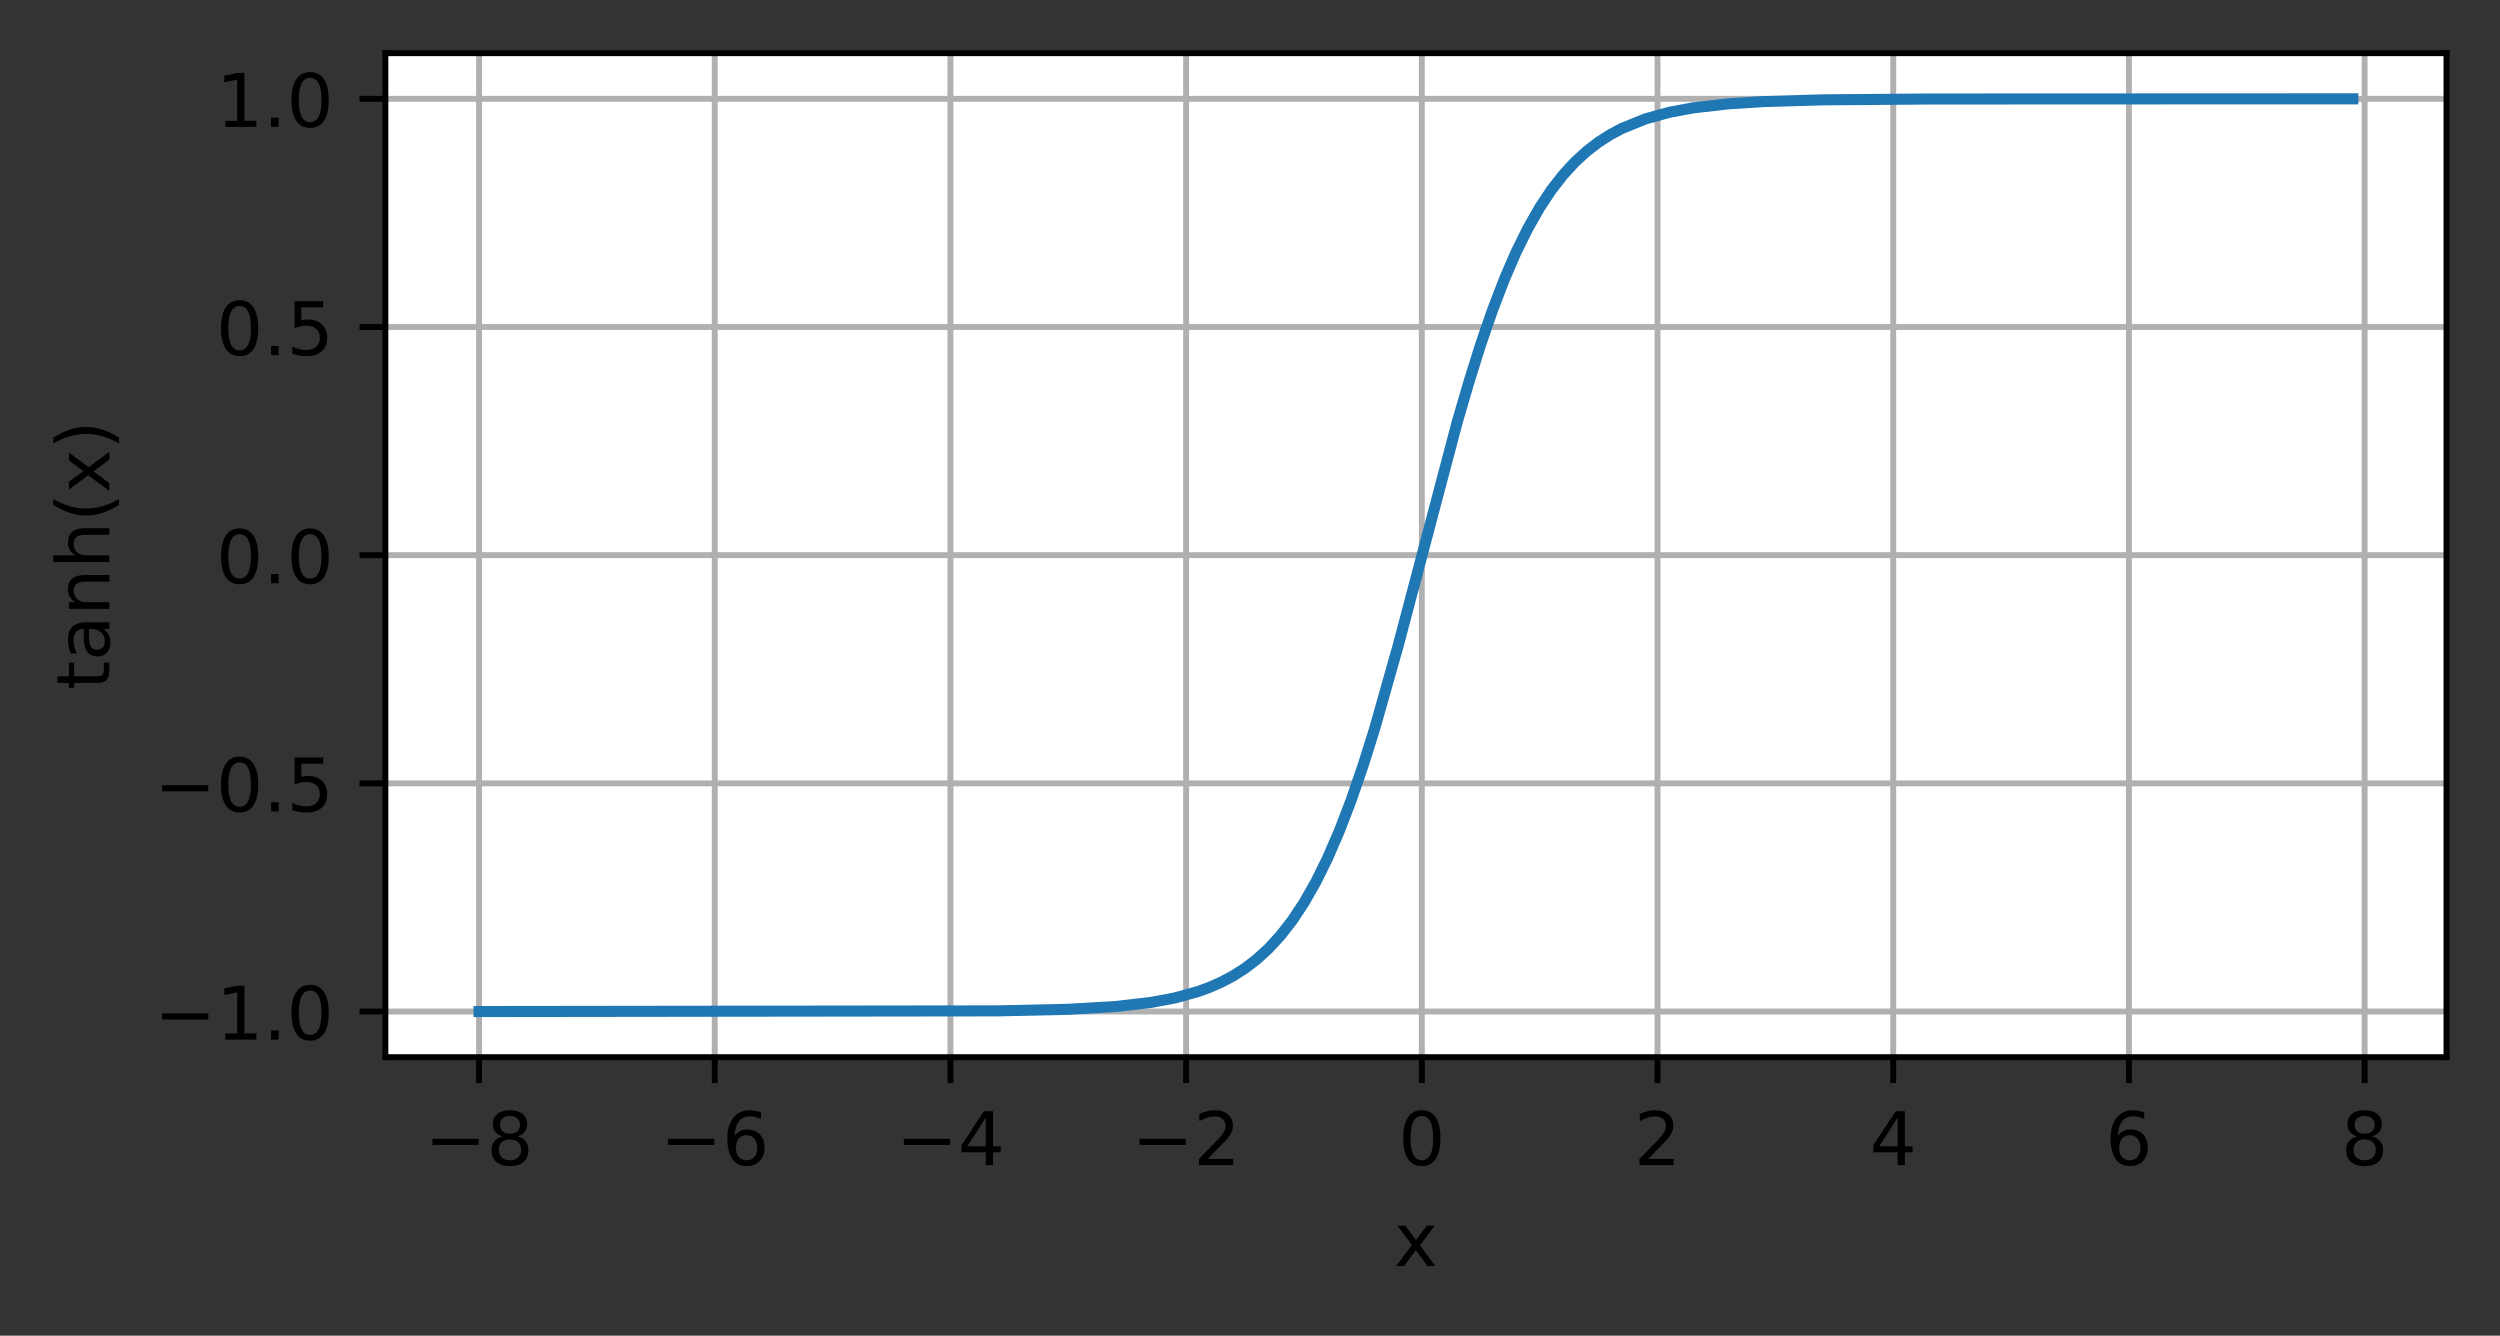 <?xml version="1.0" encoding="UTF-8"?>
<svg xmlns="http://www.w3.org/2000/svg" xmlns:xlink="http://www.w3.org/1999/xlink" width="423pt" height="226pt" viewBox="0 0 423 226" version="1.1">
<rect x="0" y="0" width="423" height="226" fill="#333333" stroke="none"/>
<defs>
<clipPath id="clip1">
  <path d="M 80 9 L 82 9 L 82 178.875 L 80 178.875 Z M 80 9 "/>
</clipPath>
<clipPath id="clip2">
  <path d="M 120 9 L 122 9 L 122 178.875 L 120 178.875 Z M 120 9 "/>
</clipPath>
<clipPath id="clip3">
  <path d="M 160 9 L 162 9 L 162 178.875 L 160 178.875 Z M 160 9 "/>
</clipPath>
<clipPath id="clip4">
  <path d="M 199 9 L 202 9 L 202 178.875 L 199 178.875 Z M 199 9 "/>
</clipPath>
<clipPath id="clip5">
  <path d="M 239 9 L 242 9 L 242 178.875 L 239 178.875 Z M 239 9 "/>
</clipPath>
<clipPath id="clip6">
  <path d="M 279 9 L 282 9 L 282 178.875 L 279 178.875 Z M 279 9 "/>
</clipPath>
<clipPath id="clip7">
  <path d="M 319 9 L 322 9 L 322 178.875 L 319 178.875 Z M 319 9 "/>
</clipPath>
<clipPath id="clip8">
  <path d="M 359 9 L 361 9 L 361 178.875 L 359 178.875 Z M 359 9 "/>
</clipPath>
<clipPath id="clip9">
  <path d="M 399 9 L 401 9 L 401 178.875 L 399 178.875 Z M 399 9 "/>
</clipPath>
<clipPath id="clip10">
  <path d="M 65.203 170 L 413.953 170 L 413.953 172 L 65.203 172 Z M 65.203 170 "/>
</clipPath>
<clipPath id="clip11">
  <path d="M 65.203 131 L 413.953 131 L 413.953 134 L 65.203 134 Z M 65.203 131 "/>
</clipPath>
<clipPath id="clip12">
  <path d="M 65.203 93 L 413.953 93 L 413.953 95 L 65.203 95 Z M 65.203 93 "/>
</clipPath>
<clipPath id="clip13">
  <path d="M 65.203 54 L 413.953 54 L 413.953 57 L 65.203 57 Z M 65.203 54 "/>
</clipPath>
<clipPath id="clip14">
  <path d="M 65.203 16 L 413.953 16 L 413.953 18 L 65.203 18 Z M 65.203 16 "/>
</clipPath>
</defs>
<g id="surface1">
<path style=" stroke:none;fill-rule:nonzero;fill:rgb(100%,100%,100%);fill-opacity:1;" d="M 65.203 178.875 L 413.949 178.875 L 413.949 9 L 65.203 9 Z M 65.203 178.875 "/>
<g clip-path="url(#clip1)" clip-rule="nonzero">
<path style="fill:none;stroke-width:0.8;stroke-linecap:square;stroke-linejoin:round;stroke:rgb(69.02%,69.02%,69.02%);stroke-opacity:1;stroke-miterlimit:4;" d="M 64.844 143.1 L 64.844 7.2 " transform="matrix(1.25,0,0,1.25,0,0)"/>
</g>
<path style="fill:none;stroke-width:0.8;stroke-linecap:butt;stroke-linejoin:round;stroke:rgb(0%,0%,0%);stroke-opacity:1;stroke-miterlimit:4;" d="M 0.001 0 L 0.001 3.5 " transform="matrix(1.25,0,0,1.25,81.053,178.875)"/>
<path style=" stroke:none;fill-rule:nonzero;fill:rgb(0%,0%,0%);fill-opacity:1;" d="M 73.164 192.688 L 80.988 192.688 L 80.988 193.723 L 73.164 193.723 Z M 73.164 192.688 "/>
<path style=" stroke:none;fill-rule:nonzero;fill:rgb(0%,0%,0%);fill-opacity:1;" d="M 86.285 192.797 C 85.699 192.797 85.238 192.953 84.902 193.266 C 84.57 193.578 84.402 194.012 84.402 194.559 C 84.402 195.109 84.57 195.539 84.902 195.855 C 85.238 196.168 85.699 196.324 86.285 196.324 C 86.871 196.324 87.332 196.168 87.672 195.852 C 88.008 195.535 88.18 195.105 88.18 194.559 C 88.18 194.012 88.012 193.578 87.676 193.266 C 87.34 192.953 86.879 192.797 86.285 192.797 Z M 85.055 192.273 C 84.523 192.141 84.113 191.895 83.816 191.535 C 83.523 191.172 83.375 190.727 83.375 190.207 C 83.375 189.48 83.637 188.902 84.152 188.48 C 84.672 188.059 85.383 187.848 86.285 187.848 C 87.195 187.848 87.906 188.059 88.422 188.48 C 88.941 188.902 89.199 189.48 89.199 190.207 C 89.199 190.727 89.051 191.172 88.754 191.535 C 88.461 191.895 88.051 192.141 87.527 192.273 C 88.121 192.41 88.582 192.68 88.914 193.086 C 89.246 193.488 89.41 193.977 89.41 194.559 C 89.41 195.441 89.141 196.121 88.602 196.594 C 88.062 197.066 87.293 197.301 86.285 197.301 C 85.281 197.301 84.512 197.066 83.969 196.594 C 83.43 196.121 83.16 195.441 83.16 194.559 C 83.16 193.977 83.328 193.488 83.66 193.086 C 83.996 192.68 84.461 192.41 85.055 192.273 Z M 84.602 190.324 C 84.602 190.797 84.75 191.164 85.043 191.43 C 85.34 191.691 85.754 191.824 86.285 191.824 C 86.816 191.824 87.23 191.691 87.527 191.43 C 87.828 191.164 87.977 190.797 87.977 190.324 C 87.977 189.852 87.828 189.484 87.527 189.219 C 87.23 188.953 86.816 188.824 86.285 188.824 C 85.754 188.824 85.34 188.953 85.043 189.219 C 84.75 189.484 84.602 189.852 84.602 190.324 Z M 84.602 190.324 "/>
<g clip-path="url(#clip2)" clip-rule="nonzero">
<path style="fill:none;stroke-width:0.8;stroke-linecap:square;stroke-linejoin:round;stroke:rgb(69.02%,69.02%,69.02%);stroke-opacity:1;stroke-miterlimit:4;" d="M 96.747 143.1 L 96.747 7.2 " transform="matrix(1.25,0,0,1.25,0,0)"/>
</g>
<path style="fill:none;stroke-width:0.8;stroke-linecap:butt;stroke-linejoin:round;stroke:rgb(0%,0%,0%);stroke-opacity:1;stroke-miterlimit:4;" d="M 0 0 L 0 3.5 " transform="matrix(1.25,0,0,1.25,120.933,178.875)"/>
<path style=" stroke:none;fill-rule:nonzero;fill:rgb(0%,0%,0%);fill-opacity:1;" d="M 113.043 192.688 L 120.867 192.688 L 120.867 193.723 L 113.043 193.723 Z M 113.043 192.688 "/>
<path style=" stroke:none;fill-rule:nonzero;fill:rgb(0%,0%,0%);fill-opacity:1;" d="M 126.32 192.078 C 125.766 192.078 125.328 192.266 125.004 192.645 C 124.68 193.023 124.52 193.539 124.52 194.199 C 124.52 194.855 124.68 195.371 125.004 195.754 C 125.328 196.133 125.766 196.324 126.32 196.324 C 126.875 196.324 127.312 196.133 127.633 195.754 C 127.957 195.371 128.117 194.855 128.117 194.199 C 128.117 193.539 127.957 193.023 127.633 192.645 C 127.312 192.266 126.875 192.078 126.32 192.078 Z M 128.766 188.211 L 128.766 189.336 C 128.457 189.188 128.145 189.078 127.828 189 C 127.516 188.922 127.203 188.883 126.891 188.883 C 126.078 188.883 125.457 189.156 125.027 189.707 C 124.598 190.258 124.355 191.086 124.293 192.199 C 124.531 191.844 124.832 191.57 125.195 191.383 C 125.559 191.195 125.957 191.102 126.391 191.102 C 127.309 191.102 128.031 191.379 128.562 191.934 C 129.094 192.488 129.359 193.242 129.359 194.199 C 129.359 195.137 129.082 195.887 128.527 196.453 C 127.977 197.02 127.238 197.301 126.32 197.301 C 125.266 197.301 124.461 196.898 123.902 196.09 C 123.344 195.281 123.066 194.109 123.066 192.578 C 123.066 191.137 123.406 189.988 124.09 189.133 C 124.773 188.273 125.691 187.848 126.844 187.848 C 127.152 187.848 127.465 187.875 127.781 187.938 C 128.098 188 128.426 188.09 128.766 188.211 Z M 128.766 188.211 "/>
<g clip-path="url(#clip3)" clip-rule="nonzero">
<path style="fill:none;stroke-width:0.8;stroke-linecap:square;stroke-linejoin:round;stroke:rgb(69.02%,69.02%,69.02%);stroke-opacity:1;stroke-miterlimit:4;" d="M 128.65 143.1 L 128.65 7.2 " transform="matrix(1.25,0,0,1.25,0,0)"/>
</g>
<path style="fill:none;stroke-width:0.8;stroke-linecap:butt;stroke-linejoin:round;stroke:rgb(0%,0%,0%);stroke-opacity:1;stroke-miterlimit:4;" d="M -0.001 0 L -0.001 3.5 " transform="matrix(1.25,0,0,1.25,160.813,178.875)"/>
<path style=" stroke:none;fill-rule:nonzero;fill:rgb(0%,0%,0%);fill-opacity:1;" d="M 152.922 192.688 L 160.746 192.688 L 160.746 193.723 L 152.922 193.723 Z M 152.922 192.688 "/>
<path style=" stroke:none;fill-rule:nonzero;fill:rgb(0%,0%,0%);fill-opacity:1;" d="M 166.797 189.086 L 163.684 193.949 L 166.797 193.949 Z M 166.473 188.012 L 168.023 188.012 L 168.023 193.949 L 169.324 193.949 L 169.324 194.977 L 168.023 194.977 L 168.023 197.125 L 166.797 197.125 L 166.797 194.977 L 162.684 194.977 L 162.684 193.785 Z M 166.473 188.012 "/>
<g clip-path="url(#clip4)" clip-rule="nonzero">
<path style="fill:none;stroke-width:0.8;stroke-linecap:square;stroke-linejoin:round;stroke:rgb(69.02%,69.02%,69.02%);stroke-opacity:1;stroke-miterlimit:4;" d="M 160.553 143.1 L 160.553 7.2 " transform="matrix(1.25,0,0,1.25,0,0)"/>
</g>
<path style="fill:none;stroke-width:0.8;stroke-linecap:butt;stroke-linejoin:round;stroke:rgb(0%,0%,0%);stroke-opacity:1;stroke-miterlimit:4;" d="M -0.001 0 L -0.001 3.5 " transform="matrix(1.25,0,0,1.25,200.693,178.875)"/>
<path style=" stroke:none;fill-rule:nonzero;fill:rgb(0%,0%,0%);fill-opacity:1;" d="M 192.805 192.688 L 200.629 192.688 L 200.629 193.723 L 192.805 193.723 Z M 192.805 192.688 "/>
<path style=" stroke:none;fill-rule:nonzero;fill:rgb(0%,0%,0%);fill-opacity:1;" d="M 204.352 196.086 L 208.652 196.086 L 208.652 197.125 L 202.867 197.125 L 202.867 196.086 C 203.336 195.602 203.973 194.953 204.781 194.137 C 205.59 193.32 206.098 192.793 206.305 192.559 C 206.699 192.113 206.973 191.738 207.129 191.434 C 207.289 191.125 207.367 190.824 207.367 190.527 C 207.367 190.043 207.195 189.648 206.855 189.344 C 206.516 189.035 206.074 188.883 205.527 188.883 C 205.141 188.883 204.734 188.949 204.305 189.086 C 203.875 189.219 203.418 189.422 202.93 189.695 L 202.93 188.449 C 203.426 188.25 203.891 188.102 204.32 188 C 204.754 187.898 205.148 187.848 205.504 187.848 C 206.449 187.848 207.203 188.082 207.762 188.555 C 208.324 189.027 208.605 189.656 208.605 190.445 C 208.605 190.82 208.535 191.176 208.395 191.512 C 208.254 191.848 208 192.242 207.629 192.699 C 207.527 192.816 207.203 193.156 206.656 193.723 C 206.113 194.285 205.344 195.074 204.352 196.086 Z M 204.352 196.086 "/>
<g clip-path="url(#clip5)" clip-rule="nonzero">
<path style="fill:none;stroke-width:0.8;stroke-linecap:square;stroke-linejoin:round;stroke:rgb(69.02%,69.02%,69.02%);stroke-opacity:1;stroke-miterlimit:4;" d="M 192.459 143.1 L 192.459 7.2 " transform="matrix(1.25,0,0,1.25,0,0)"/>
</g>
<path style="fill:none;stroke-width:0.8;stroke-linecap:butt;stroke-linejoin:round;stroke:rgb(0%,0%,0%);stroke-opacity:1;stroke-miterlimit:4;" d="M 0.001 0 L 0.001 3.5 " transform="matrix(1.25,0,0,1.25,240.573,178.875)"/>
<path style=" stroke:none;fill-rule:nonzero;fill:rgb(0%,0%,0%);fill-opacity:1;" d="M 240.57 188.824 C 239.934 188.824 239.457 189.137 239.137 189.762 C 238.82 190.383 238.66 191.324 238.66 192.578 C 238.66 193.824 238.82 194.762 239.137 195.387 C 239.457 196.012 239.934 196.324 240.57 196.324 C 241.207 196.324 241.688 196.012 242.008 195.387 C 242.328 194.762 242.488 193.824 242.488 192.578 C 242.488 191.324 242.328 190.383 242.008 189.762 C 241.688 189.137 241.207 188.824 240.57 188.824 Z M 240.57 187.848 C 241.59 187.848 242.371 188.25 242.91 189.059 C 243.449 189.867 243.719 191.039 243.719 192.578 C 243.719 194.109 243.449 195.281 242.91 196.09 C 242.371 196.898 241.59 197.301 240.57 197.301 C 239.547 197.301 238.77 196.898 238.23 196.09 C 237.691 195.281 237.422 194.109 237.422 192.578 C 237.422 191.039 237.691 189.867 238.23 189.059 C 238.77 188.25 239.547 187.848 240.57 187.848 Z M 240.57 187.848 "/>
<g clip-path="url(#clip6)" clip-rule="nonzero">
<path style="fill:none;stroke-width:0.8;stroke-linecap:square;stroke-linejoin:round;stroke:rgb(69.02%,69.02%,69.02%);stroke-opacity:1;stroke-miterlimit:4;" d="M 224.363 143.1 L 224.363 7.2 " transform="matrix(1.25,0,0,1.25,0,0)"/>
</g>
<path style="fill:none;stroke-width:0.8;stroke-linecap:butt;stroke-linejoin:round;stroke:rgb(0%,0%,0%);stroke-opacity:1;stroke-miterlimit:4;" d="M 0 0 L 0 3.5 " transform="matrix(1.25,0,0,1.25,280.453,178.875)"/>
<path style=" stroke:none;fill-rule:nonzero;fill:rgb(0%,0%,0%);fill-opacity:1;" d="M 278.875 196.086 L 283.176 196.086 L 283.176 197.125 L 277.391 197.125 L 277.391 196.086 C 277.859 195.602 278.496 194.953 279.305 194.137 C 280.113 193.32 280.621 192.793 280.828 192.559 C 281.223 192.113 281.496 191.738 281.652 191.434 C 281.812 191.125 281.891 190.824 281.891 190.527 C 281.891 190.043 281.719 189.648 281.379 189.344 C 281.039 189.035 280.598 188.883 280.051 188.883 C 279.664 188.883 279.258 188.949 278.828 189.086 C 278.398 189.219 277.941 189.422 277.453 189.695 L 277.453 188.449 C 277.949 188.25 278.414 188.102 278.844 188 C 279.277 187.898 279.672 187.848 280.027 187.848 C 280.973 187.848 281.727 188.082 282.285 188.555 C 282.848 189.027 283.129 189.656 283.129 190.445 C 283.129 190.82 283.059 191.176 282.918 191.512 C 282.777 191.848 282.523 192.242 282.152 192.699 C 282.051 192.816 281.727 193.156 281.18 193.723 C 280.637 194.285 279.867 195.074 278.875 196.086 Z M 278.875 196.086 "/>
<g clip-path="url(#clip7)" clip-rule="nonzero">
<path style="fill:none;stroke-width:0.8;stroke-linecap:square;stroke-linejoin:round;stroke:rgb(69.02%,69.02%,69.02%);stroke-opacity:1;stroke-miterlimit:4;" d="M 256.266 143.1 L 256.266 7.2 " transform="matrix(1.25,0,0,1.25,0,0)"/>
</g>
<path style="fill:none;stroke-width:0.8;stroke-linecap:butt;stroke-linejoin:round;stroke:rgb(0%,0%,0%);stroke-opacity:1;stroke-miterlimit:4;" d="M -0.001 0 L -0.001 3.5 " transform="matrix(1.25,0,0,1.25,320.333,178.875)"/>
<path style=" stroke:none;fill-rule:nonzero;fill:rgb(0%,0%,0%);fill-opacity:1;" d="M 321.082 189.086 L 317.969 193.949 L 321.082 193.949 Z M 320.758 188.012 L 322.309 188.012 L 322.309 193.949 L 323.609 193.949 L 323.609 194.977 L 322.309 194.977 L 322.309 197.125 L 321.082 197.125 L 321.082 194.977 L 316.969 194.977 L 316.969 193.785 Z M 320.758 188.012 "/>
<g clip-path="url(#clip8)" clip-rule="nonzero">
<path style="fill:none;stroke-width:0.8;stroke-linecap:square;stroke-linejoin:round;stroke:rgb(69.02%,69.02%,69.02%);stroke-opacity:1;stroke-miterlimit:4;" d="M 288.172 143.1 L 288.172 7.2 " transform="matrix(1.25,0,0,1.25,0,0)"/>
</g>
<path style="fill:none;stroke-width:0.8;stroke-linecap:butt;stroke-linejoin:round;stroke:rgb(0%,0%,0%);stroke-opacity:1;stroke-miterlimit:4;" d="M 0.001 0 L 0.001 3.5 " transform="matrix(1.25,0,0,1.25,360.213,178.875)"/>
<path style=" stroke:none;fill-rule:nonzero;fill:rgb(0%,0%,0%);fill-opacity:1;" d="M 360.363 192.078 C 359.809 192.078 359.371 192.266 359.047 192.645 C 358.723 193.023 358.562 193.539 358.562 194.199 C 358.562 194.855 358.723 195.371 359.047 195.754 C 359.371 196.133 359.809 196.324 360.363 196.324 C 360.918 196.324 361.355 196.133 361.68 195.754 C 362 195.371 362.164 194.855 362.164 194.199 C 362.164 193.539 362 193.023 361.68 192.645 C 361.355 192.266 360.918 192.078 360.363 192.078 Z M 362.812 188.211 L 362.812 189.336 C 362.5 189.188 362.188 189.078 361.875 189 C 361.559 188.922 361.246 188.883 360.938 188.883 C 360.121 188.883 359.5 189.156 359.07 189.707 C 358.641 190.258 358.398 191.086 358.336 192.199 C 358.574 191.844 358.875 191.57 359.238 191.383 C 359.602 191.195 360 191.102 360.438 191.102 C 361.352 191.102 362.074 191.379 362.605 191.934 C 363.137 192.488 363.402 193.242 363.402 194.199 C 363.402 195.137 363.125 195.887 362.574 196.453 C 362.02 197.02 361.281 197.301 360.363 197.301 C 359.309 197.301 358.504 196.898 357.945 196.09 C 357.387 195.281 357.109 194.109 357.109 192.578 C 357.109 191.137 357.453 189.988 358.137 189.133 C 358.82 188.273 359.734 187.848 360.887 187.848 C 361.195 187.848 361.508 187.875 361.824 187.938 C 362.141 188 362.469 188.09 362.812 188.211 Z M 362.812 188.211 "/>
<g clip-path="url(#clip9)" clip-rule="nonzero">
<path style="fill:none;stroke-width:0.8;stroke-linecap:square;stroke-linejoin:round;stroke:rgb(69.02%,69.02%,69.02%);stroke-opacity:1;stroke-miterlimit:4;" d="M 320.075 143.1 L 320.075 7.2 " transform="matrix(1.25,0,0,1.25,0,0)"/>
</g>
<path style="fill:none;stroke-width:0.8;stroke-linecap:butt;stroke-linejoin:round;stroke:rgb(0%,0%,0%);stroke-opacity:1;stroke-miterlimit:4;" d="M 0.001 0 L 0.001 3.5 " transform="matrix(1.25,0,0,1.25,400.093,178.875)"/>
<path style=" stroke:none;fill-rule:nonzero;fill:rgb(0%,0%,0%);fill-opacity:1;" d="M 400.09 192.797 C 399.504 192.797 399.043 192.953 398.707 193.266 C 398.371 193.578 398.203 194.012 398.203 194.559 C 398.203 195.109 398.371 195.539 398.707 195.855 C 399.043 196.168 399.504 196.324 400.09 196.324 C 400.676 196.324 401.137 196.168 401.473 195.852 C 401.812 195.535 401.98 195.105 401.98 194.559 C 401.98 194.012 401.812 193.578 401.477 193.266 C 401.145 192.953 400.68 192.797 400.09 192.797 Z M 398.855 192.273 C 398.328 192.141 397.914 191.895 397.621 191.535 C 397.324 191.172 397.18 190.727 397.18 190.207 C 397.18 189.48 397.438 188.902 397.957 188.48 C 398.477 188.059 399.188 187.848 400.09 187.848 C 400.996 187.848 401.707 188.059 402.227 188.48 C 402.742 188.902 403 189.48 403 190.207 C 403 190.727 402.852 191.172 402.559 191.535 C 402.262 191.895 401.855 192.141 401.328 192.273 C 401.922 192.41 402.387 192.68 402.715 193.086 C 403.047 193.488 403.215 193.977 403.215 194.559 C 403.215 195.441 402.945 196.121 402.406 196.594 C 401.867 197.066 401.094 197.301 400.09 197.301 C 399.086 197.301 398.312 197.066 397.773 196.594 C 397.234 196.121 396.965 195.441 396.965 194.559 C 396.965 193.977 397.129 193.488 397.465 193.086 C 397.797 192.68 398.262 192.41 398.855 192.273 Z M 398.406 190.324 C 398.406 190.797 398.551 191.164 398.848 191.43 C 399.141 191.691 399.555 191.824 400.09 191.824 C 400.617 191.824 401.031 191.691 401.332 191.43 C 401.629 191.164 401.781 190.797 401.781 190.324 C 401.781 189.852 401.629 189.484 401.332 189.219 C 401.031 188.953 400.617 188.824 400.09 188.824 C 399.555 188.824 399.141 188.953 398.848 189.219 C 398.551 189.484 398.406 189.852 398.406 190.324 Z M 398.406 190.324 "/>
<path style=" stroke:none;fill-rule:nonzero;fill:rgb(0%,0%,0%);fill-opacity:1;" d="M 242.738 207.387 L 240.266 210.711 L 242.863 214.223 L 241.539 214.223 L 239.551 211.535 L 237.562 214.223 L 236.234 214.223 L 238.891 210.645 L 236.461 207.387 L 237.785 207.387 L 239.598 209.82 L 241.41 207.387 Z M 242.738 207.387 "/>
<g clip-path="url(#clip10)" clip-rule="nonzero">
<path style="fill:none;stroke-width:0.8;stroke-linecap:square;stroke-linejoin:round;stroke:rgb(69.02%,69.02%,69.02%);stroke-opacity:1;stroke-miterlimit:4;" d="M 52.163 136.922 L 331.159 136.922 " transform="matrix(1.25,0,0,1.25,0,0)"/>
</g>
<path style="fill:none;stroke-width:0.8;stroke-linecap:butt;stroke-linejoin:round;stroke:rgb(0%,0%,0%);stroke-opacity:1;stroke-miterlimit:4;" d="M 0.002 -0.001 L -3.498 -0.001 " transform="matrix(1.25,0,0,1.25,65.201,171.153)"/>
<path style=" stroke:none;fill-rule:nonzero;fill:rgb(0%,0%,0%);fill-opacity:1;" d="M 27.422 171.465 L 35.246 171.465 L 35.246 172.504 L 27.422 172.504 Z M 27.422 171.465 "/>
<path style=" stroke:none;fill-rule:nonzero;fill:rgb(0%,0%,0%);fill-opacity:1;" d="M 38.121 174.867 L 40.137 174.867 L 40.137 167.914 L 37.945 168.352 L 37.945 167.23 L 40.125 166.789 L 41.355 166.789 L 41.355 174.867 L 43.371 174.867 L 43.371 175.902 L 38.121 175.902 Z M 38.121 174.867 "/>
<path style=" stroke:none;fill-rule:nonzero;fill:rgb(0%,0%,0%);fill-opacity:1;" d="M 45.859 174.352 L 47.148 174.352 L 47.148 175.902 L 45.859 175.902 Z M 45.859 174.352 "/>
<path style=" stroke:none;fill-rule:nonzero;fill:rgb(0%,0%,0%);fill-opacity:1;" d="M 52.469 167.602 C 51.836 167.602 51.359 167.914 51.039 168.539 C 50.719 169.164 50.559 170.102 50.559 171.355 C 50.559 172.605 50.719 173.543 51.039 174.168 C 51.359 174.793 51.836 175.105 52.469 175.105 C 53.109 175.105 53.59 174.793 53.906 174.168 C 54.227 173.543 54.387 172.605 54.387 171.355 C 54.387 170.102 54.227 169.164 53.906 168.539 C 53.59 167.914 53.109 167.602 52.469 167.602 Z M 52.469 166.625 C 53.492 166.625 54.273 167.031 54.812 167.84 C 55.352 168.645 55.621 169.816 55.621 171.355 C 55.621 172.891 55.352 174.062 54.812 174.871 C 54.273 175.676 53.492 176.082 52.469 176.082 C 51.449 176.082 50.668 175.676 50.129 174.871 C 49.59 174.062 49.32 172.891 49.32 171.355 C 49.32 169.816 49.59 168.645 50.129 167.84 C 50.668 167.031 51.449 166.625 52.469 166.625 Z M 52.469 166.625 "/>
<g clip-path="url(#clip11)" clip-rule="nonzero">
<path style="fill:none;stroke-width:0.8;stroke-linecap:square;stroke-linejoin:round;stroke:rgb(69.02%,69.02%,69.02%);stroke-opacity:1;stroke-miterlimit:4;" d="M 52.163 106.037 L 331.159 106.037 " transform="matrix(1.25,0,0,1.25,0,0)"/>
</g>
<path style="fill:none;stroke-width:0.8;stroke-linecap:butt;stroke-linejoin:round;stroke:rgb(0%,0%,0%);stroke-opacity:1;stroke-miterlimit:4;" d="M 0.002 0.001 L -3.498 0.001 " transform="matrix(1.25,0,0,1.25,65.201,132.545)"/>
<path style=" stroke:none;fill-rule:nonzero;fill:rgb(0%,0%,0%);fill-opacity:1;" d="M 27.422 132.855 L 35.246 132.855 L 35.246 133.895 L 27.422 133.895 Z M 27.422 132.855 "/>
<path style=" stroke:none;fill-rule:nonzero;fill:rgb(0%,0%,0%);fill-opacity:1;" d="M 40.543 128.992 C 39.91 128.992 39.434 129.305 39.113 129.93 C 38.793 130.555 38.633 131.492 38.633 132.746 C 38.633 133.996 38.793 134.934 39.113 135.559 C 39.434 136.184 39.91 136.496 40.543 136.496 C 41.184 136.496 41.664 136.184 41.98 135.559 C 42.301 134.934 42.461 133.996 42.461 132.746 C 42.461 131.492 42.301 130.555 41.98 129.93 C 41.664 129.305 41.184 128.992 40.543 128.992 Z M 40.543 128.016 C 41.566 128.016 42.348 128.422 42.887 129.23 C 43.426 130.039 43.695 131.211 43.695 132.746 C 43.695 134.281 43.426 135.453 42.887 136.262 C 42.348 137.07 41.566 137.473 40.543 137.473 C 39.523 137.473 38.742 137.07 38.203 136.262 C 37.664 135.453 37.395 134.281 37.395 132.746 C 37.395 131.211 37.664 130.039 38.203 129.23 C 38.742 128.422 39.523 128.016 40.543 128.016 Z M 40.543 128.016 "/>
<path style=" stroke:none;fill-rule:nonzero;fill:rgb(0%,0%,0%);fill-opacity:1;" d="M 45.859 135.742 L 47.148 135.742 L 47.148 137.293 L 45.859 137.293 Z M 45.859 135.742 "/>
<path style=" stroke:none;fill-rule:nonzero;fill:rgb(0%,0%,0%);fill-opacity:1;" d="M 49.848 128.18 L 54.688 128.18 L 54.688 129.219 L 50.977 129.219 L 50.977 131.453 C 51.156 131.391 51.332 131.348 51.512 131.316 C 51.691 131.285 51.871 131.27 52.051 131.27 C 53.066 131.27 53.871 131.551 54.465 132.105 C 55.062 132.664 55.359 133.418 55.359 134.371 C 55.359 135.352 55.055 136.113 54.441 136.656 C 53.832 137.199 52.973 137.473 51.859 137.473 C 51.477 137.473 51.09 137.441 50.691 137.375 C 50.297 137.309 49.887 137.211 49.461 137.082 L 49.461 135.84 C 49.828 136.039 50.207 136.188 50.598 136.285 C 50.988 136.383 51.402 136.434 51.836 136.434 C 52.539 136.434 53.098 136.25 53.508 135.879 C 53.918 135.508 54.125 135.008 54.125 134.371 C 54.125 133.738 53.918 133.234 53.508 132.863 C 53.098 132.492 52.539 132.309 51.836 132.309 C 51.508 132.309 51.176 132.344 50.848 132.418 C 50.523 132.492 50.188 132.605 49.848 132.758 Z M 49.848 128.18 "/>
<g clip-path="url(#clip12)" clip-rule="nonzero">
<path style="fill:none;stroke-width:0.8;stroke-linecap:square;stroke-linejoin:round;stroke:rgb(69.02%,69.02%,69.02%);stroke-opacity:1;stroke-miterlimit:4;" d="M 52.163 75.15 L 331.159 75.15 " transform="matrix(1.25,0,0,1.25,0,0)"/>
</g>
<path style="fill:none;stroke-width:0.8;stroke-linecap:butt;stroke-linejoin:round;stroke:rgb(0%,0%,0%);stroke-opacity:1;stroke-miterlimit:4;" d="M 0.002 0 L -3.498 0 " transform="matrix(1.25,0,0,1.25,65.201,93.937)"/>
<path style=" stroke:none;fill-rule:nonzero;fill:rgb(0%,0%,0%);fill-opacity:1;" d="M 40.543 90.387 C 39.91 90.387 39.434 90.699 39.113 91.324 C 38.793 91.945 38.633 92.887 38.633 94.141 C 38.633 95.387 38.793 96.324 39.113 96.949 C 39.434 97.574 39.91 97.887 40.543 97.887 C 41.184 97.887 41.664 97.574 41.98 96.949 C 42.301 96.324 42.461 95.387 42.461 94.141 C 42.461 92.887 42.301 91.945 41.98 91.324 C 41.664 90.699 41.184 90.387 40.543 90.387 Z M 40.543 89.41 C 41.566 89.41 42.348 89.812 42.887 90.621 C 43.426 91.43 43.695 92.602 43.695 94.141 C 43.695 95.672 43.426 96.844 42.887 97.652 C 42.348 98.461 41.566 98.863 40.543 98.863 C 39.523 98.863 38.742 98.461 38.203 97.652 C 37.664 96.844 37.395 95.672 37.395 94.141 C 37.395 92.602 37.664 91.43 38.203 90.621 C 38.742 89.812 39.523 89.41 40.543 89.41 Z M 40.543 89.41 "/>
<path style=" stroke:none;fill-rule:nonzero;fill:rgb(0%,0%,0%);fill-opacity:1;" d="M 45.859 97.137 L 47.148 97.137 L 47.148 98.688 L 45.859 98.688 Z M 45.859 97.137 "/>
<path style=" stroke:none;fill-rule:nonzero;fill:rgb(0%,0%,0%);fill-opacity:1;" d="M 52.473 90.387 C 51.836 90.387 51.359 90.699 51.039 91.324 C 50.719 91.945 50.562 92.887 50.562 94.141 C 50.562 95.387 50.719 96.324 51.039 96.949 C 51.359 97.574 51.836 97.887 52.473 97.887 C 53.109 97.887 53.59 97.574 53.91 96.949 C 54.23 96.324 54.391 95.387 54.391 94.141 C 54.391 92.887 54.23 91.945 53.91 91.324 C 53.59 90.699 53.109 90.387 52.473 90.387 Z M 52.473 89.41 C 53.492 89.41 54.273 89.812 54.812 90.621 C 55.352 91.43 55.621 92.602 55.621 94.141 C 55.621 95.672 55.352 96.844 54.812 97.652 C 54.273 98.461 53.492 98.863 52.473 98.863 C 51.449 98.863 50.672 98.461 50.133 97.652 C 49.594 96.844 49.324 95.672 49.324 94.141 C 49.324 92.602 49.594 91.43 50.133 90.621 C 50.672 89.812 51.449 89.41 52.473 89.41 Z M 52.473 89.41 "/>
<g clip-path="url(#clip13)" clip-rule="nonzero">
<path style="fill:none;stroke-width:0.8;stroke-linecap:square;stroke-linejoin:round;stroke:rgb(69.02%,69.02%,69.02%);stroke-opacity:1;stroke-miterlimit:4;" d="M 52.163 44.263 L 331.159 44.263 " transform="matrix(1.25,0,0,1.25,0,0)"/>
</g>
<path style="fill:none;stroke-width:0.8;stroke-linecap:butt;stroke-linejoin:round;stroke:rgb(0%,0%,0%);stroke-opacity:1;stroke-miterlimit:4;" d="M 0.002 -0.001 L -3.498 -0.001 " transform="matrix(1.25,0,0,1.25,65.201,55.33)"/>
<path style=" stroke:none;fill-rule:nonzero;fill:rgb(0%,0%,0%);fill-opacity:1;" d="M 40.543 51.777 C 39.91 51.777 39.434 52.09 39.113 52.715 C 38.793 53.34 38.633 54.277 38.633 55.531 C 38.633 56.781 38.793 57.719 39.113 58.344 C 39.434 58.969 39.91 59.281 40.543 59.281 C 41.184 59.281 41.664 58.969 41.98 58.344 C 42.301 57.719 42.461 56.781 42.461 55.531 C 42.461 54.277 42.301 53.34 41.98 52.715 C 41.664 52.09 41.184 51.777 40.543 51.777 Z M 40.543 50.801 C 41.566 50.801 42.348 51.207 42.887 52.016 C 43.426 52.82 43.695 53.992 43.695 55.531 C 43.695 57.066 43.426 58.238 42.887 59.047 C 42.348 59.852 41.566 60.258 40.543 60.258 C 39.523 60.258 38.742 59.852 38.203 59.047 C 37.664 58.238 37.395 57.066 37.395 55.531 C 37.395 53.992 37.664 52.82 38.203 52.016 C 38.742 51.207 39.523 50.801 40.543 50.801 Z M 40.543 50.801 "/>
<path style=" stroke:none;fill-rule:nonzero;fill:rgb(0%,0%,0%);fill-opacity:1;" d="M 45.859 58.527 L 47.148 58.527 L 47.148 60.078 L 45.859 60.078 Z M 45.859 58.527 "/>
<path style=" stroke:none;fill-rule:nonzero;fill:rgb(0%,0%,0%);fill-opacity:1;" d="M 49.848 50.965 L 54.688 50.965 L 54.688 52.004 L 50.977 52.004 L 50.977 54.238 C 51.156 54.176 51.332 54.129 51.512 54.102 C 51.691 54.07 51.871 54.055 52.051 54.055 C 53.066 54.055 53.875 54.332 54.469 54.891 C 55.062 55.449 55.359 56.203 55.359 57.156 C 55.359 58.137 55.055 58.898 54.445 59.441 C 53.832 59.984 52.973 60.258 51.863 60.258 C 51.48 60.258 51.09 60.223 50.691 60.16 C 50.297 60.094 49.887 59.996 49.465 59.867 L 49.465 58.625 C 49.828 58.824 50.207 58.973 50.598 59.07 C 50.988 59.168 51.402 59.219 51.836 59.219 C 52.539 59.219 53.098 59.031 53.508 58.664 C 53.918 58.293 54.125 57.789 54.125 57.156 C 54.125 56.52 53.918 56.02 53.508 55.648 C 53.098 55.277 52.539 55.094 51.836 55.094 C 51.508 55.094 51.18 55.129 50.852 55.203 C 50.523 55.273 50.188 55.387 49.848 55.543 Z M 49.848 50.965 "/>
<g clip-path="url(#clip14)" clip-rule="nonzero">
<path style="fill:none;stroke-width:0.8;stroke-linecap:square;stroke-linejoin:round;stroke:rgb(69.02%,69.02%,69.02%);stroke-opacity:1;stroke-miterlimit:4;" d="M 52.163 13.378 L 331.159 13.378 " transform="matrix(1.25,0,0,1.25,0,0)"/>
</g>
<path style="fill:none;stroke-width:0.8;stroke-linecap:butt;stroke-linejoin:round;stroke:rgb(0%,0%,0%);stroke-opacity:1;stroke-miterlimit:4;" d="M 0.002 0.001 L -3.498 0.001 " transform="matrix(1.25,0,0,1.25,65.201,16.722)"/>
<path style=" stroke:none;fill-rule:nonzero;fill:rgb(0%,0%,0%);fill-opacity:1;" d="M 38.121 20.434 L 40.137 20.434 L 40.137 13.48 L 37.945 13.918 L 37.945 12.797 L 40.125 12.355 L 41.355 12.355 L 41.355 20.434 L 43.371 20.434 L 43.371 21.469 L 38.121 21.469 Z M 38.121 20.434 "/>
<path style=" stroke:none;fill-rule:nonzero;fill:rgb(0%,0%,0%);fill-opacity:1;" d="M 45.859 19.918 L 47.148 19.918 L 47.148 21.469 L 45.859 21.469 Z M 45.859 19.918 "/>
<path style=" stroke:none;fill-rule:nonzero;fill:rgb(0%,0%,0%);fill-opacity:1;" d="M 52.473 13.168 C 51.836 13.168 51.359 13.48 51.039 14.105 C 50.719 14.73 50.562 15.668 50.562 16.922 C 50.562 18.172 50.719 19.109 51.039 19.734 C 51.359 20.359 51.836 20.672 52.473 20.672 C 53.109 20.672 53.59 20.359 53.91 19.734 C 54.23 19.109 54.391 18.172 54.391 16.922 C 54.391 15.668 54.23 14.73 53.91 14.105 C 53.59 13.48 53.109 13.168 52.473 13.168 Z M 52.473 12.191 C 53.492 12.191 54.273 12.598 54.812 13.406 C 55.352 14.215 55.621 15.387 55.621 16.922 C 55.621 18.457 55.352 19.629 54.812 20.438 C 54.273 21.246 53.492 21.648 52.473 21.648 C 51.449 21.648 50.672 21.246 50.133 20.438 C 49.594 19.629 49.324 18.457 49.324 16.922 C 49.324 15.387 49.594 14.215 50.133 13.406 C 50.672 12.598 51.449 12.191 52.473 12.191 Z M 52.473 12.191 "/>
<path style=" stroke:none;fill-rule:nonzero;fill:rgb(0%,0%,0%);fill-opacity:1;" d="M 9.719 114.426 L 11.66 114.426 L 11.66 112.113 L 12.535 112.113 L 12.535 114.426 L 16.246 114.426 C 16.805 114.426 17.16 114.352 17.32 114.199 C 17.48 114.047 17.559 113.734 17.559 113.266 L 17.559 112.113 L 18.496 112.113 L 18.496 113.266 C 18.496 114.133 18.336 114.73 18.012 115.062 C 17.688 115.391 17.102 115.555 16.246 115.555 L 12.535 115.555 L 12.535 116.379 L 11.66 116.379 L 11.66 115.555 L 9.719 115.555 Z M 9.719 114.426 "/>
<path style=" stroke:none;fill-rule:nonzero;fill:rgb(0%,0%,0%);fill-opacity:1;" d="M 15.062 107.531 C 15.062 108.438 15.164 109.066 15.371 109.418 C 15.578 109.766 15.934 109.941 16.434 109.941 C 16.832 109.941 17.148 109.809 17.383 109.547 C 17.617 109.285 17.734 108.926 17.734 108.477 C 17.734 107.852 17.512 107.352 17.07 106.977 C 16.629 106.602 16.043 106.414 15.312 106.414 L 15.062 106.414 Z M 14.598 105.289 L 18.496 105.289 L 18.496 106.414 L 17.461 106.414 C 17.875 106.668 18.18 106.988 18.379 107.371 C 18.578 107.754 18.676 108.223 18.676 108.777 C 18.676 109.477 18.48 110.031 18.086 110.445 C 17.691 110.859 17.168 111.066 16.508 111.066 C 15.738 111.066 15.16 110.809 14.77 110.293 C 14.379 109.777 14.184 109.008 14.184 107.988 L 14.184 106.414 L 14.07 106.414 C 13.555 106.414 13.156 106.582 12.871 106.922 C 12.59 107.262 12.449 107.738 12.449 108.355 C 12.449 108.746 12.496 109.125 12.59 109.496 C 12.684 109.867 12.824 110.223 13.012 110.562 L 11.973 110.562 C 11.812 110.152 11.695 109.754 11.617 109.367 C 11.539 108.98 11.496 108.605 11.496 108.238 C 11.496 107.25 11.754 106.512 12.266 106.023 C 12.777 105.535 13.555 105.289 14.598 105.289 Z M 14.598 105.289 "/>
<path style=" stroke:none;fill-rule:nonzero;fill:rgb(0%,0%,0%);fill-opacity:1;" d="M 14.371 97.293 L 18.496 97.293 L 18.496 98.418 L 14.406 98.418 C 13.762 98.418 13.277 98.543 12.957 98.797 C 12.637 99.047 12.473 99.426 12.473 99.93 C 12.473 100.535 12.668 101.016 13.055 101.367 C 13.441 101.715 13.965 101.891 14.633 101.891 L 18.496 101.891 L 18.496 103.02 L 11.66 103.02 L 11.66 101.891 L 12.723 101.891 C 12.312 101.621 12.004 101.305 11.801 100.941 C 11.598 100.578 11.496 100.156 11.496 99.68 C 11.496 98.895 11.742 98.301 12.227 97.898 C 12.711 97.496 13.426 97.293 14.371 97.293 Z M 14.371 97.293 "/>
<path style=" stroke:none;fill-rule:nonzero;fill:rgb(0%,0%,0%);fill-opacity:1;" d="M 14.371 89.371 L 18.496 89.371 L 18.496 90.492 L 14.406 90.492 C 13.762 90.492 13.277 90.621 12.957 90.871 C 12.637 91.125 12.473 91.504 12.473 92.008 C 12.473 92.613 12.668 93.094 13.055 93.441 C 13.441 93.793 13.965 93.969 14.633 93.969 L 18.496 93.969 L 18.496 95.098 L 9 95.098 L 9 93.969 L 12.723 93.969 C 12.312 93.699 12.004 93.383 11.801 93.02 C 11.598 92.656 11.496 92.234 11.496 91.758 C 11.496 90.973 11.742 90.379 12.227 89.977 C 12.711 89.574 13.426 89.371 14.371 89.371 Z M 14.371 89.371 "/>
<path style=" stroke:none;fill-rule:nonzero;fill:rgb(0%,0%,0%);fill-opacity:1;" d="M 9.012 84.434 C 9.949 84.98 10.875 85.383 11.789 85.648 C 12.707 85.914 13.633 86.047 14.574 86.047 C 15.512 86.047 16.441 85.914 17.363 85.645 C 18.285 85.379 19.215 84.977 20.145 84.434 L 20.145 85.41 C 19.188 86.02 18.25 86.477 17.324 86.781 C 16.402 87.086 15.484 87.234 14.574 87.234 C 13.668 87.234 12.754 87.086 11.832 86.785 C 10.914 86.484 9.973 86.023 9.012 85.41 Z M 9.012 84.434 "/>
<path style=" stroke:none;fill-rule:nonzero;fill:rgb(0%,0%,0%);fill-opacity:1;" d="M 11.66 76.57 L 14.988 79.043 L 18.496 76.445 L 18.496 77.77 L 15.812 79.758 L 18.496 81.746 L 18.496 83.074 L 14.922 80.418 L 11.66 82.848 L 11.66 81.523 L 14.098 79.711 L 11.66 77.898 Z M 11.66 76.57 "/>
<path style=" stroke:none;fill-rule:nonzero;fill:rgb(0%,0%,0%);fill-opacity:1;" d="M 9.012 75.035 L 9.012 74.059 C 9.973 73.449 10.914 72.992 11.832 72.688 C 12.754 72.387 13.668 72.234 14.574 72.234 C 15.484 72.234 16.402 72.387 17.324 72.688 C 18.25 72.992 19.188 73.449 20.145 74.059 L 20.145 75.035 C 19.215 74.492 18.285 74.09 17.363 73.824 C 16.441 73.555 15.512 73.422 14.574 73.422 C 13.633 73.422 12.707 73.555 11.789 73.824 C 10.875 74.09 9.949 74.492 9.012 75.035 Z M 9.012 75.035 "/>
<path style="fill:none;stroke-width:1.5;stroke-linecap:square;stroke-linejoin:round;stroke:rgb(12.157%,46.667%,70.588%);stroke-opacity:1;stroke-miterlimit:4;" d="M 64.844 136.922 L 135.031 136.831 L 144.603 136.619 L 150.984 136.244 L 155.769 135.694 L 158.959 135.097 L 162.15 134.219 L 163.744 133.637 L 165.341 132.931 L 166.934 132.084 L 168.531 131.062 L 170.125 129.841 L 171.722 128.381 L 173.316 126.647 L 174.912 124.6 L 176.506 122.197 L 178.103 119.397 L 179.697 116.169 L 181.291 112.484 L 182.887 108.325 L 184.481 103.697 L 186.078 98.622 L 189.269 87.344 L 197.244 57.156 L 198.841 51.678 L 200.434 46.603 L 202.031 41.975 L 203.625 37.816 L 205.219 34.131 L 206.816 30.903 L 208.409 28.103 L 210.006 25.7 L 211.6 23.653 L 213.197 21.919 L 214.791 20.459 L 216.387 19.238 L 217.981 18.216 L 219.578 17.369 L 222.769 16.081 L 225.956 15.203 L 229.147 14.606 L 233.934 14.056 L 238.719 13.75 L 246.694 13.516 L 261.053 13.4 L 312.097 13.378 L 318.478 13.378 " transform="matrix(1.25,0,0,1.25,0,0)"/>
<path style="fill:none;stroke-width:0.8;stroke-linecap:square;stroke-linejoin:miter;stroke:rgb(0%,0%,0%);stroke-opacity:1;stroke-miterlimit:4;" d="M 52.163 143.1 L 52.163 7.2 " transform="matrix(1.25,0,0,1.25,0,0)"/>
<path style="fill:none;stroke-width:0.8;stroke-linecap:square;stroke-linejoin:miter;stroke:rgb(0%,0%,0%);stroke-opacity:1;stroke-miterlimit:4;" d="M 331.159 143.1 L 331.159 7.2 " transform="matrix(1.25,0,0,1.25,0,0)"/>
<path style="fill:none;stroke-width:0.8;stroke-linecap:square;stroke-linejoin:miter;stroke:rgb(0%,0%,0%);stroke-opacity:1;stroke-miterlimit:4;" d="M 52.163 143.1 L 331.163 143.1 " transform="matrix(1.25,0,0,1.25,0,0)"/>
<path style="fill:none;stroke-width:0.8;stroke-linecap:square;stroke-linejoin:miter;stroke:rgb(0%,0%,0%);stroke-opacity:1;stroke-miterlimit:4;" d="M 52.163 7.2 L 331.163 7.2 " transform="matrix(1.25,0,0,1.25,0,0)"/>
</g>
</svg>
